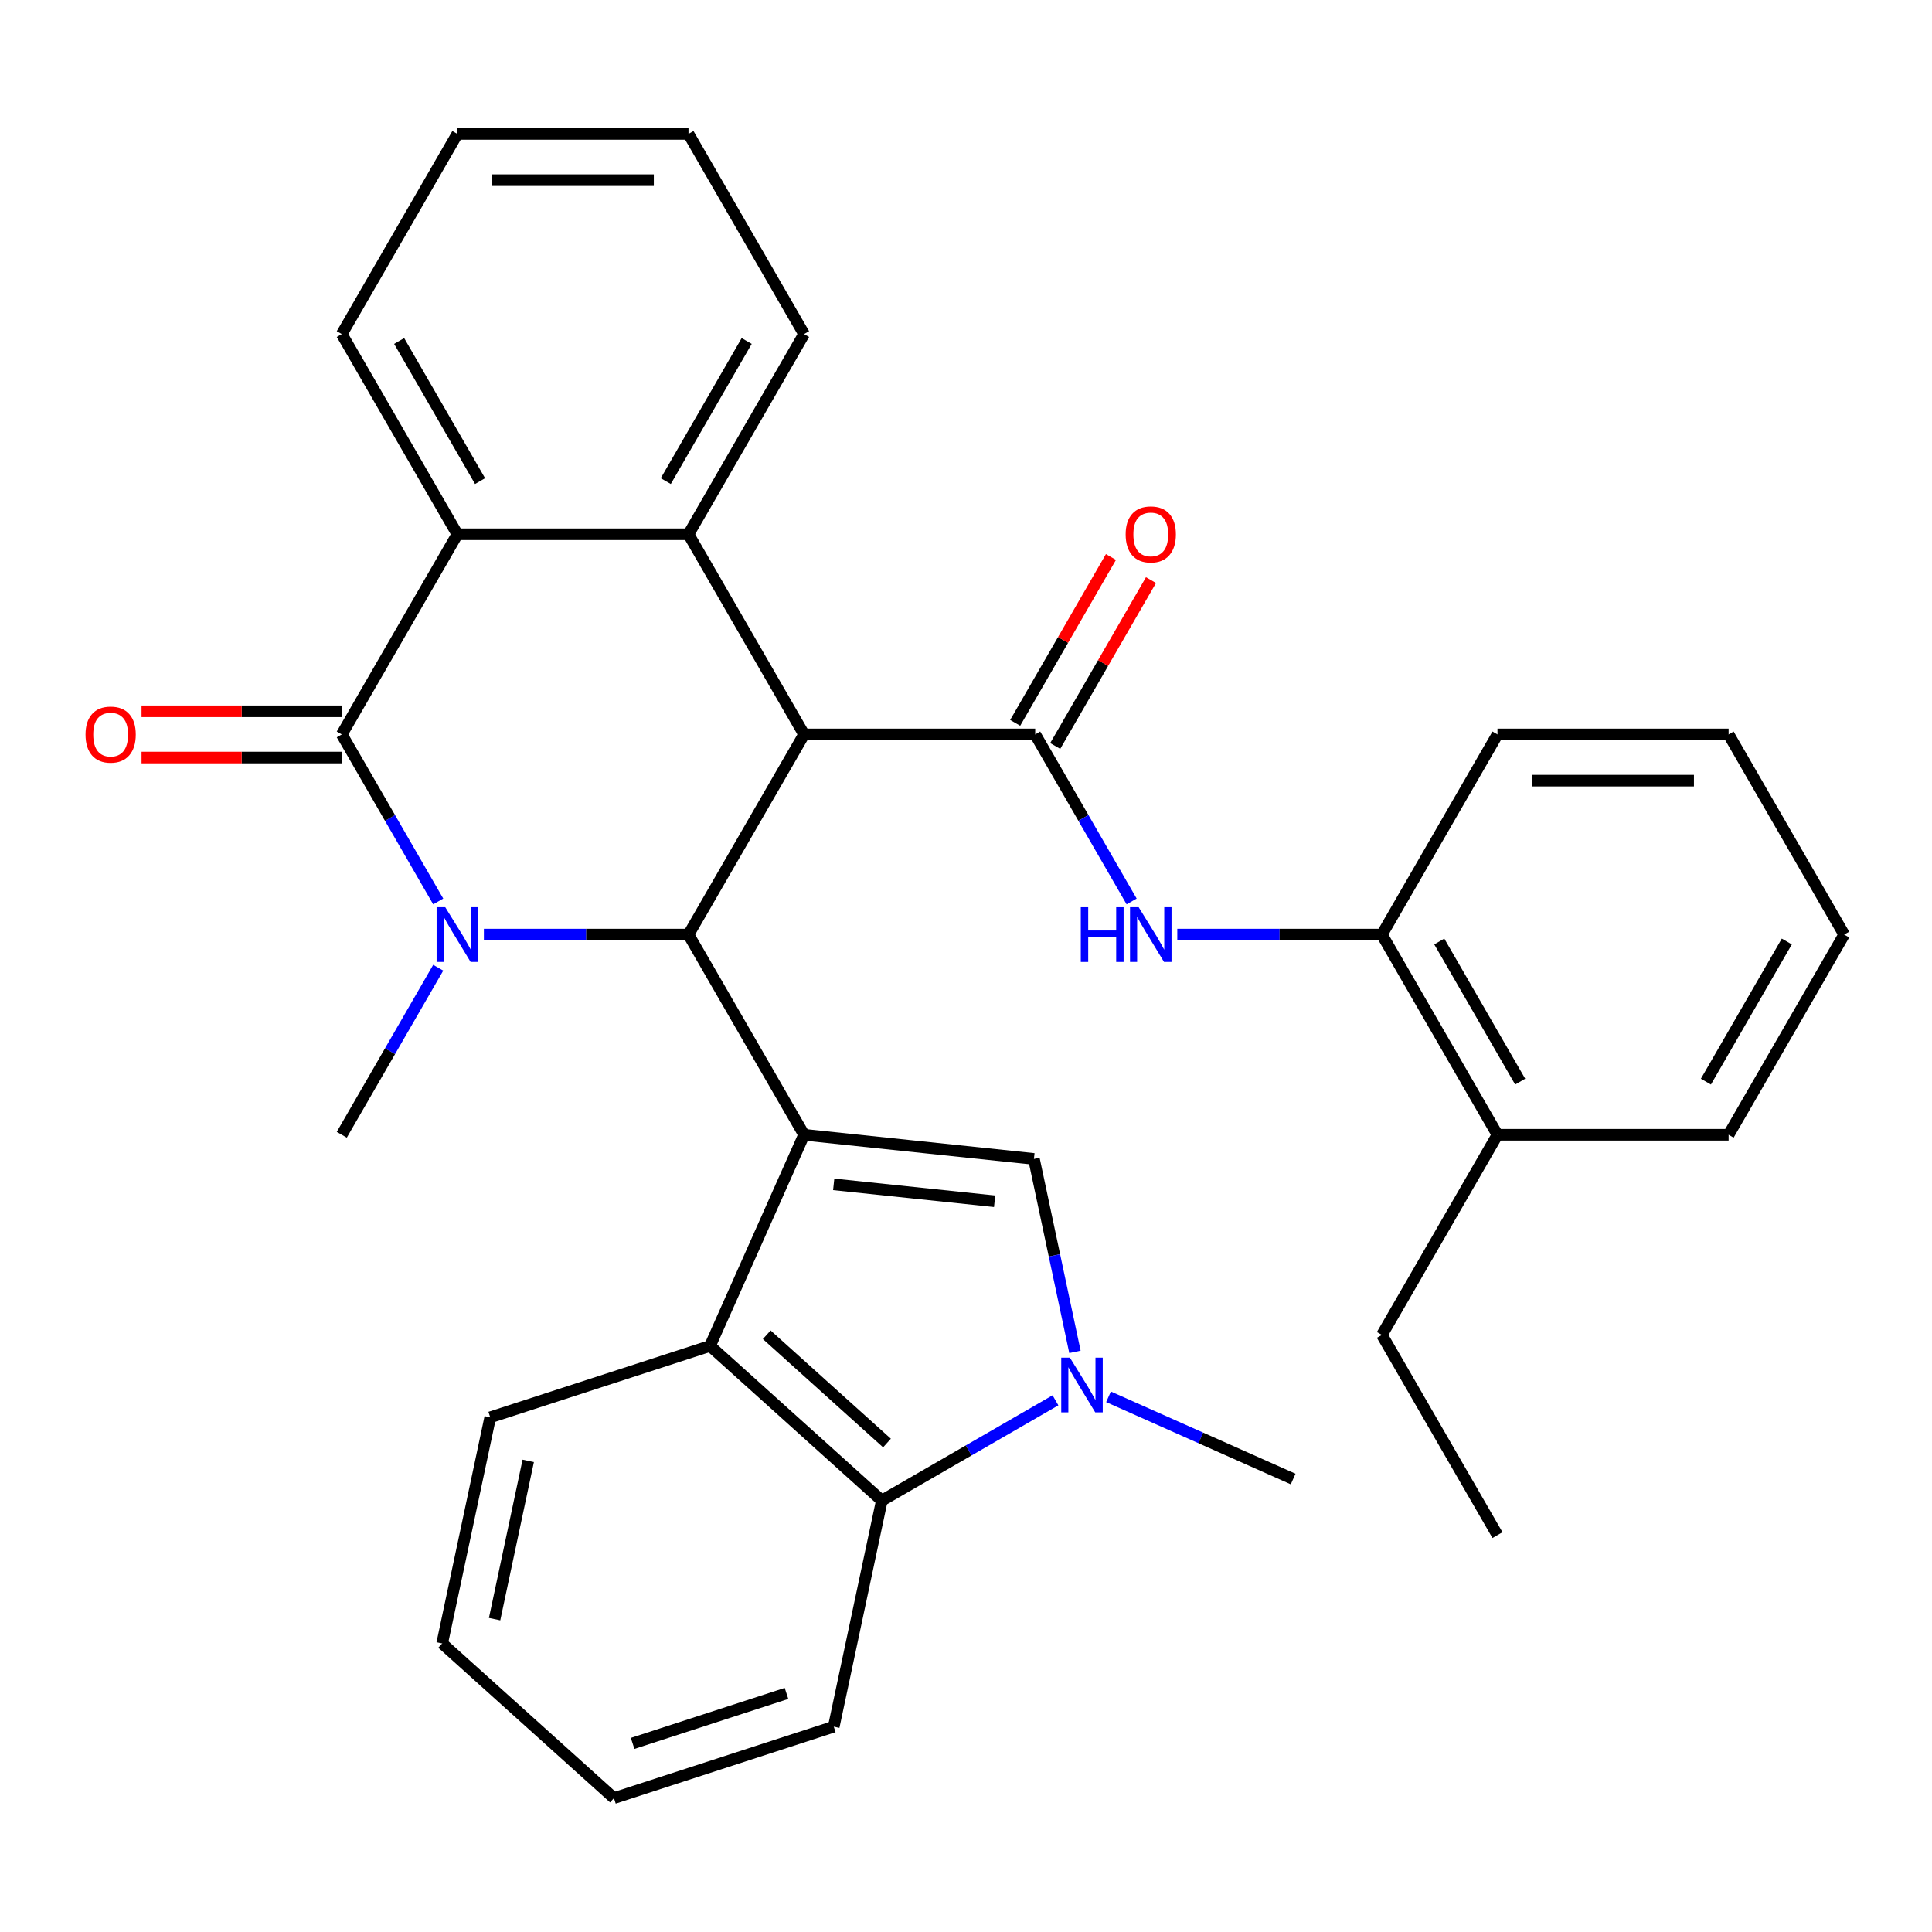 <?xml version='1.0' encoding='iso-8859-1'?>
<svg version='1.1' baseProfile='full'
              xmlns='http://www.w3.org/2000/svg'
                      xmlns:rdkit='http://www.rdkit.org/xml'
                      xmlns:xlink='http://www.w3.org/1999/xlink'
                  xml:space='preserve'
width='1000px' height='1000px' viewBox='0 0 1000 1000'>
<!-- END OF HEADER -->
<rect style='opacity:1.0;fill:#FFFFFF;stroke:none' width='1000' height='1000' x='0' y='0'> </rect>
<path class='bond-2' d='M 416.181,587.352 L 356.362,483.744' style='fill:none;fill-rule:evenodd;stroke:#000000;stroke-width:6px;stroke-linecap:butt;stroke-linejoin:miter;stroke-opacity:1' />
<path class='bond-5' d='M 416.181,587.352 L 535.162,599.857' style='fill:none;fill-rule:evenodd;stroke:#000000;stroke-width:6px;stroke-linecap:butt;stroke-linejoin:miter;stroke-opacity:1' />
<path class='bond-5' d='M 431.527,613.024 L 514.814,621.778' style='fill:none;fill-rule:evenodd;stroke:#000000;stroke-width:6px;stroke-linecap:butt;stroke-linejoin:miter;stroke-opacity:1' />
<path class='bond-9' d='M 416.181,587.352 L 367.52,696.645' style='fill:none;fill-rule:evenodd;stroke:#000000;stroke-width:6px;stroke-linecap:butt;stroke-linejoin:miter;stroke-opacity:1' />
<path class='bond-0' d='M 416.181,380.135 L 356.362,483.744' style='fill:none;fill-rule:evenodd;stroke:#000000;stroke-width:6px;stroke-linecap:butt;stroke-linejoin:miter;stroke-opacity:1' />
<path class='bond-4' d='M 416.181,380.135 L 535.817,380.135' style='fill:none;fill-rule:evenodd;stroke:#000000;stroke-width:6px;stroke-linecap:butt;stroke-linejoin:miter;stroke-opacity:1' />
<path class='bond-6' d='M 416.181,380.135 L 356.362,276.527' style='fill:none;fill-rule:evenodd;stroke:#000000;stroke-width:6px;stroke-linecap:butt;stroke-linejoin:miter;stroke-opacity:1' />
<path class='bond-1' d='M 250.457,483.744 L 303.409,483.744' style='fill:none;fill-rule:evenodd;stroke:#0000FF;stroke-width:6px;stroke-linecap:butt;stroke-linejoin:miter;stroke-opacity:1' />
<path class='bond-1' d='M 303.409,483.744 L 356.362,483.744' style='fill:none;fill-rule:evenodd;stroke:#000000;stroke-width:6px;stroke-linecap:butt;stroke-linejoin:miter;stroke-opacity:1' />
<path class='bond-3' d='M 226.824,466.593 L 201.865,423.364' style='fill:none;fill-rule:evenodd;stroke:#0000FF;stroke-width:6px;stroke-linecap:butt;stroke-linejoin:miter;stroke-opacity:1' />
<path class='bond-3' d='M 201.865,423.364 L 176.907,380.135' style='fill:none;fill-rule:evenodd;stroke:#000000;stroke-width:6px;stroke-linecap:butt;stroke-linejoin:miter;stroke-opacity:1' />
<path class='bond-16' d='M 226.824,500.894 L 201.865,544.123' style='fill:none;fill-rule:evenodd;stroke:#0000FF;stroke-width:6px;stroke-linecap:butt;stroke-linejoin:miter;stroke-opacity:1' />
<path class='bond-16' d='M 201.865,544.123 L 176.907,587.352' style='fill:none;fill-rule:evenodd;stroke:#000000;stroke-width:6px;stroke-linecap:butt;stroke-linejoin:miter;stroke-opacity:1' />
<path class='bond-8' d='M 176.907,380.135 L 236.726,276.527' style='fill:none;fill-rule:evenodd;stroke:#000000;stroke-width:6px;stroke-linecap:butt;stroke-linejoin:miter;stroke-opacity:1' />
<path class='bond-13' d='M 176.907,368.171 L 125.085,368.171' style='fill:none;fill-rule:evenodd;stroke:#000000;stroke-width:6px;stroke-linecap:butt;stroke-linejoin:miter;stroke-opacity:1' />
<path class='bond-13' d='M 125.085,368.171 L 73.262,368.171' style='fill:none;fill-rule:evenodd;stroke:#FF0000;stroke-width:6px;stroke-linecap:butt;stroke-linejoin:miter;stroke-opacity:1' />
<path class='bond-13' d='M 176.907,392.099 L 125.085,392.099' style='fill:none;fill-rule:evenodd;stroke:#000000;stroke-width:6px;stroke-linecap:butt;stroke-linejoin:miter;stroke-opacity:1' />
<path class='bond-13' d='M 125.085,392.099 L 73.262,392.099' style='fill:none;fill-rule:evenodd;stroke:#FF0000;stroke-width:6px;stroke-linecap:butt;stroke-linejoin:miter;stroke-opacity:1' />
<path class='bond-11' d='M 535.817,380.135 L 560.775,423.364' style='fill:none;fill-rule:evenodd;stroke:#000000;stroke-width:6px;stroke-linecap:butt;stroke-linejoin:miter;stroke-opacity:1' />
<path class='bond-11' d='M 560.775,423.364 L 585.733,466.593' style='fill:none;fill-rule:evenodd;stroke:#0000FF;stroke-width:6px;stroke-linecap:butt;stroke-linejoin:miter;stroke-opacity:1' />
<path class='bond-14' d='M 546.178,386.117 L 570.963,343.188' style='fill:none;fill-rule:evenodd;stroke:#000000;stroke-width:6px;stroke-linecap:butt;stroke-linejoin:miter;stroke-opacity:1' />
<path class='bond-14' d='M 570.963,343.188 L 595.748,300.26' style='fill:none;fill-rule:evenodd;stroke:#FF0000;stroke-width:6px;stroke-linecap:butt;stroke-linejoin:miter;stroke-opacity:1' />
<path class='bond-14' d='M 525.456,374.153 L 550.241,331.225' style='fill:none;fill-rule:evenodd;stroke:#000000;stroke-width:6px;stroke-linecap:butt;stroke-linejoin:miter;stroke-opacity:1' />
<path class='bond-14' d='M 550.241,331.225 L 575.026,288.296' style='fill:none;fill-rule:evenodd;stroke:#FF0000;stroke-width:6px;stroke-linecap:butt;stroke-linejoin:miter;stroke-opacity:1' />
<path class='bond-7' d='M 535.162,599.857 L 545.776,649.793' style='fill:none;fill-rule:evenodd;stroke:#000000;stroke-width:6px;stroke-linecap:butt;stroke-linejoin:miter;stroke-opacity:1' />
<path class='bond-7' d='M 545.776,649.793 L 556.39,699.729' style='fill:none;fill-rule:evenodd;stroke:#0000FF;stroke-width:6px;stroke-linecap:butt;stroke-linejoin:miter;stroke-opacity:1' />
<path class='bond-18' d='M 356.362,276.527 L 416.181,172.918' style='fill:none;fill-rule:evenodd;stroke:#000000;stroke-width:6px;stroke-linecap:butt;stroke-linejoin:miter;stroke-opacity:1' />
<path class='bond-18' d='M 344.613,249.022 L 386.486,176.496' style='fill:none;fill-rule:evenodd;stroke:#000000;stroke-width:6px;stroke-linecap:butt;stroke-linejoin:miter;stroke-opacity:1' />
<path class='bond-34' d='M 356.362,276.527 L 236.726,276.527' style='fill:none;fill-rule:evenodd;stroke:#000000;stroke-width:6px;stroke-linecap:butt;stroke-linejoin:miter;stroke-opacity:1' />
<path class='bond-17' d='M 573.767,722.993 L 621.548,744.267' style='fill:none;fill-rule:evenodd;stroke:#0000FF;stroke-width:6px;stroke-linecap:butt;stroke-linejoin:miter;stroke-opacity:1' />
<path class='bond-17' d='M 621.548,744.267 L 669.329,765.54' style='fill:none;fill-rule:evenodd;stroke:#000000;stroke-width:6px;stroke-linecap:butt;stroke-linejoin:miter;stroke-opacity:1' />
<path class='bond-32' d='M 546.305,724.807 L 501.366,750.753' style='fill:none;fill-rule:evenodd;stroke:#0000FF;stroke-width:6px;stroke-linecap:butt;stroke-linejoin:miter;stroke-opacity:1' />
<path class='bond-32' d='M 501.366,750.753 L 456.427,776.698' style='fill:none;fill-rule:evenodd;stroke:#000000;stroke-width:6px;stroke-linecap:butt;stroke-linejoin:miter;stroke-opacity:1' />
<path class='bond-19' d='M 236.726,276.527 L 176.907,172.918' style='fill:none;fill-rule:evenodd;stroke:#000000;stroke-width:6px;stroke-linecap:butt;stroke-linejoin:miter;stroke-opacity:1' />
<path class='bond-19' d='M 248.475,249.022 L 206.602,176.496' style='fill:none;fill-rule:evenodd;stroke:#000000;stroke-width:6px;stroke-linecap:butt;stroke-linejoin:miter;stroke-opacity:1' />
<path class='bond-10' d='M 367.52,696.645 L 456.427,776.698' style='fill:none;fill-rule:evenodd;stroke:#000000;stroke-width:6px;stroke-linecap:butt;stroke-linejoin:miter;stroke-opacity:1' />
<path class='bond-10' d='M 396.867,690.872 L 459.102,746.909' style='fill:none;fill-rule:evenodd;stroke:#000000;stroke-width:6px;stroke-linecap:butt;stroke-linejoin:miter;stroke-opacity:1' />
<path class='bond-20' d='M 367.52,696.645 L 253.739,733.615' style='fill:none;fill-rule:evenodd;stroke:#000000;stroke-width:6px;stroke-linecap:butt;stroke-linejoin:miter;stroke-opacity:1' />
<path class='bond-21' d='M 456.427,776.698 L 431.554,893.72' style='fill:none;fill-rule:evenodd;stroke:#000000;stroke-width:6px;stroke-linecap:butt;stroke-linejoin:miter;stroke-opacity:1' />
<path class='bond-12' d='M 609.366,483.744 L 662.319,483.744' style='fill:none;fill-rule:evenodd;stroke:#0000FF;stroke-width:6px;stroke-linecap:butt;stroke-linejoin:miter;stroke-opacity:1' />
<path class='bond-12' d='M 662.319,483.744 L 715.272,483.744' style='fill:none;fill-rule:evenodd;stroke:#000000;stroke-width:6px;stroke-linecap:butt;stroke-linejoin:miter;stroke-opacity:1' />
<path class='bond-15' d='M 715.272,483.744 L 775.091,587.352' style='fill:none;fill-rule:evenodd;stroke:#000000;stroke-width:6px;stroke-linecap:butt;stroke-linejoin:miter;stroke-opacity:1' />
<path class='bond-15' d='M 744.967,487.321 L 786.839,559.847' style='fill:none;fill-rule:evenodd;stroke:#000000;stroke-width:6px;stroke-linecap:butt;stroke-linejoin:miter;stroke-opacity:1' />
<path class='bond-22' d='M 715.272,483.744 L 775.091,380.135' style='fill:none;fill-rule:evenodd;stroke:#000000;stroke-width:6px;stroke-linecap:butt;stroke-linejoin:miter;stroke-opacity:1' />
<path class='bond-23' d='M 775.091,587.352 L 715.272,690.96' style='fill:none;fill-rule:evenodd;stroke:#000000;stroke-width:6px;stroke-linecap:butt;stroke-linejoin:miter;stroke-opacity:1' />
<path class='bond-24' d='M 775.091,587.352 L 894.727,587.352' style='fill:none;fill-rule:evenodd;stroke:#000000;stroke-width:6px;stroke-linecap:butt;stroke-linejoin:miter;stroke-opacity:1' />
<path class='bond-25' d='M 416.181,172.918 L 356.362,69.31' style='fill:none;fill-rule:evenodd;stroke:#000000;stroke-width:6px;stroke-linecap:butt;stroke-linejoin:miter;stroke-opacity:1' />
<path class='bond-27' d='M 176.907,172.918 L 236.726,69.31' style='fill:none;fill-rule:evenodd;stroke:#000000;stroke-width:6px;stroke-linecap:butt;stroke-linejoin:miter;stroke-opacity:1' />
<path class='bond-26' d='M 253.739,733.615 L 228.865,850.637' style='fill:none;fill-rule:evenodd;stroke:#000000;stroke-width:6px;stroke-linecap:butt;stroke-linejoin:miter;stroke-opacity:1' />
<path class='bond-26' d='M 273.412,756.143 L 256.001,838.059' style='fill:none;fill-rule:evenodd;stroke:#000000;stroke-width:6px;stroke-linecap:butt;stroke-linejoin:miter;stroke-opacity:1' />
<path class='bond-33' d='M 431.554,893.72 L 317.772,930.69' style='fill:none;fill-rule:evenodd;stroke:#000000;stroke-width:6px;stroke-linecap:butt;stroke-linejoin:miter;stroke-opacity:1' />
<path class='bond-33' d='M 407.092,876.509 L 327.446,902.388' style='fill:none;fill-rule:evenodd;stroke:#000000;stroke-width:6px;stroke-linecap:butt;stroke-linejoin:miter;stroke-opacity:1' />
<path class='bond-30' d='M 775.091,380.135 L 894.727,380.135' style='fill:none;fill-rule:evenodd;stroke:#000000;stroke-width:6px;stroke-linecap:butt;stroke-linejoin:miter;stroke-opacity:1' />
<path class='bond-30' d='M 793.036,404.062 L 876.782,404.062' style='fill:none;fill-rule:evenodd;stroke:#000000;stroke-width:6px;stroke-linecap:butt;stroke-linejoin:miter;stroke-opacity:1' />
<path class='bond-28' d='M 715.272,690.96 L 775.091,794.569' style='fill:none;fill-rule:evenodd;stroke:#000000;stroke-width:6px;stroke-linecap:butt;stroke-linejoin:miter;stroke-opacity:1' />
<path class='bond-36' d='M 894.727,587.352 L 954.545,483.744' style='fill:none;fill-rule:evenodd;stroke:#000000;stroke-width:6px;stroke-linecap:butt;stroke-linejoin:miter;stroke-opacity:1' />
<path class='bond-36' d='M 882.978,559.847 L 924.851,487.321' style='fill:none;fill-rule:evenodd;stroke:#000000;stroke-width:6px;stroke-linecap:butt;stroke-linejoin:miter;stroke-opacity:1' />
<path class='bond-35' d='M 356.362,69.31 L 236.726,69.31' style='fill:none;fill-rule:evenodd;stroke:#000000;stroke-width:6px;stroke-linecap:butt;stroke-linejoin:miter;stroke-opacity:1' />
<path class='bond-35' d='M 338.417,93.237 L 254.671,93.237' style='fill:none;fill-rule:evenodd;stroke:#000000;stroke-width:6px;stroke-linecap:butt;stroke-linejoin:miter;stroke-opacity:1' />
<path class='bond-29' d='M 228.865,850.637 L 317.772,930.69' style='fill:none;fill-rule:evenodd;stroke:#000000;stroke-width:6px;stroke-linecap:butt;stroke-linejoin:miter;stroke-opacity:1' />
<path class='bond-31' d='M 894.727,380.135 L 954.545,483.744' style='fill:none;fill-rule:evenodd;stroke:#000000;stroke-width:6px;stroke-linecap:butt;stroke-linejoin:miter;stroke-opacity:1' />
<path  class='atom-2' d='M 230.466 469.584
L 239.746 484.584
Q 240.666 486.064, 242.146 488.744
Q 243.626 491.424, 243.706 491.584
L 243.706 469.584
L 247.466 469.584
L 247.466 497.904
L 243.586 497.904
L 233.626 481.504
Q 232.466 479.584, 231.226 477.384
Q 230.026 475.184, 229.666 474.504
L 229.666 497.904
L 225.986 497.904
L 225.986 469.584
L 230.466 469.584
' fill='#0000FF'/>
<path  class='atom-8' d='M 553.776 702.72
L 563.056 717.72
Q 563.976 719.2, 565.456 721.88
Q 566.936 724.56, 567.016 724.72
L 567.016 702.72
L 570.776 702.72
L 570.776 731.04
L 566.896 731.04
L 556.936 714.64
Q 555.776 712.72, 554.536 710.52
Q 553.336 708.32, 552.976 707.64
L 552.976 731.04
L 549.296 731.04
L 549.296 702.72
L 553.776 702.72
' fill='#0000FF'/>
<path  class='atom-12' d='M 559.416 469.584
L 563.256 469.584
L 563.256 481.624
L 577.736 481.624
L 577.736 469.584
L 581.576 469.584
L 581.576 497.904
L 577.736 497.904
L 577.736 484.824
L 563.256 484.824
L 563.256 497.904
L 559.416 497.904
L 559.416 469.584
' fill='#0000FF'/>
<path  class='atom-12' d='M 589.376 469.584
L 598.656 484.584
Q 599.576 486.064, 601.056 488.744
Q 602.536 491.424, 602.616 491.584
L 602.616 469.584
L 606.376 469.584
L 606.376 497.904
L 602.496 497.904
L 592.536 481.504
Q 591.376 479.584, 590.136 477.384
Q 588.936 475.184, 588.576 474.504
L 588.576 497.904
L 584.896 497.904
L 584.896 469.584
L 589.376 469.584
' fill='#0000FF'/>
<path  class='atom-14' d='M 44.271 380.215
Q 44.271 373.415, 47.631 369.615
Q 50.991 365.815, 57.271 365.815
Q 63.551 365.815, 66.911 369.615
Q 70.271 373.415, 70.271 380.215
Q 70.271 387.095, 66.871 391.015
Q 63.471 394.895, 57.271 394.895
Q 51.031 394.895, 47.631 391.015
Q 44.271 387.135, 44.271 380.215
M 57.271 391.695
Q 61.591 391.695, 63.911 388.815
Q 66.271 385.895, 66.271 380.215
Q 66.271 374.655, 63.911 371.855
Q 61.591 369.015, 57.271 369.015
Q 52.951 369.015, 50.591 371.815
Q 48.271 374.615, 48.271 380.215
Q 48.271 385.935, 50.591 388.815
Q 52.951 391.695, 57.271 391.695
' fill='#FF0000'/>
<path  class='atom-15' d='M 582.636 276.607
Q 582.636 269.807, 585.996 266.007
Q 589.356 262.207, 595.636 262.207
Q 601.916 262.207, 605.276 266.007
Q 608.636 269.807, 608.636 276.607
Q 608.636 283.487, 605.236 287.407
Q 601.836 291.287, 595.636 291.287
Q 589.396 291.287, 585.996 287.407
Q 582.636 283.527, 582.636 276.607
M 595.636 288.087
Q 599.956 288.087, 602.276 285.207
Q 604.636 282.287, 604.636 276.607
Q 604.636 271.047, 602.276 268.247
Q 599.956 265.407, 595.636 265.407
Q 591.316 265.407, 588.956 268.207
Q 586.636 271.007, 586.636 276.607
Q 586.636 282.327, 588.956 285.207
Q 591.316 288.087, 595.636 288.087
' fill='#FF0000'/>
</svg>
